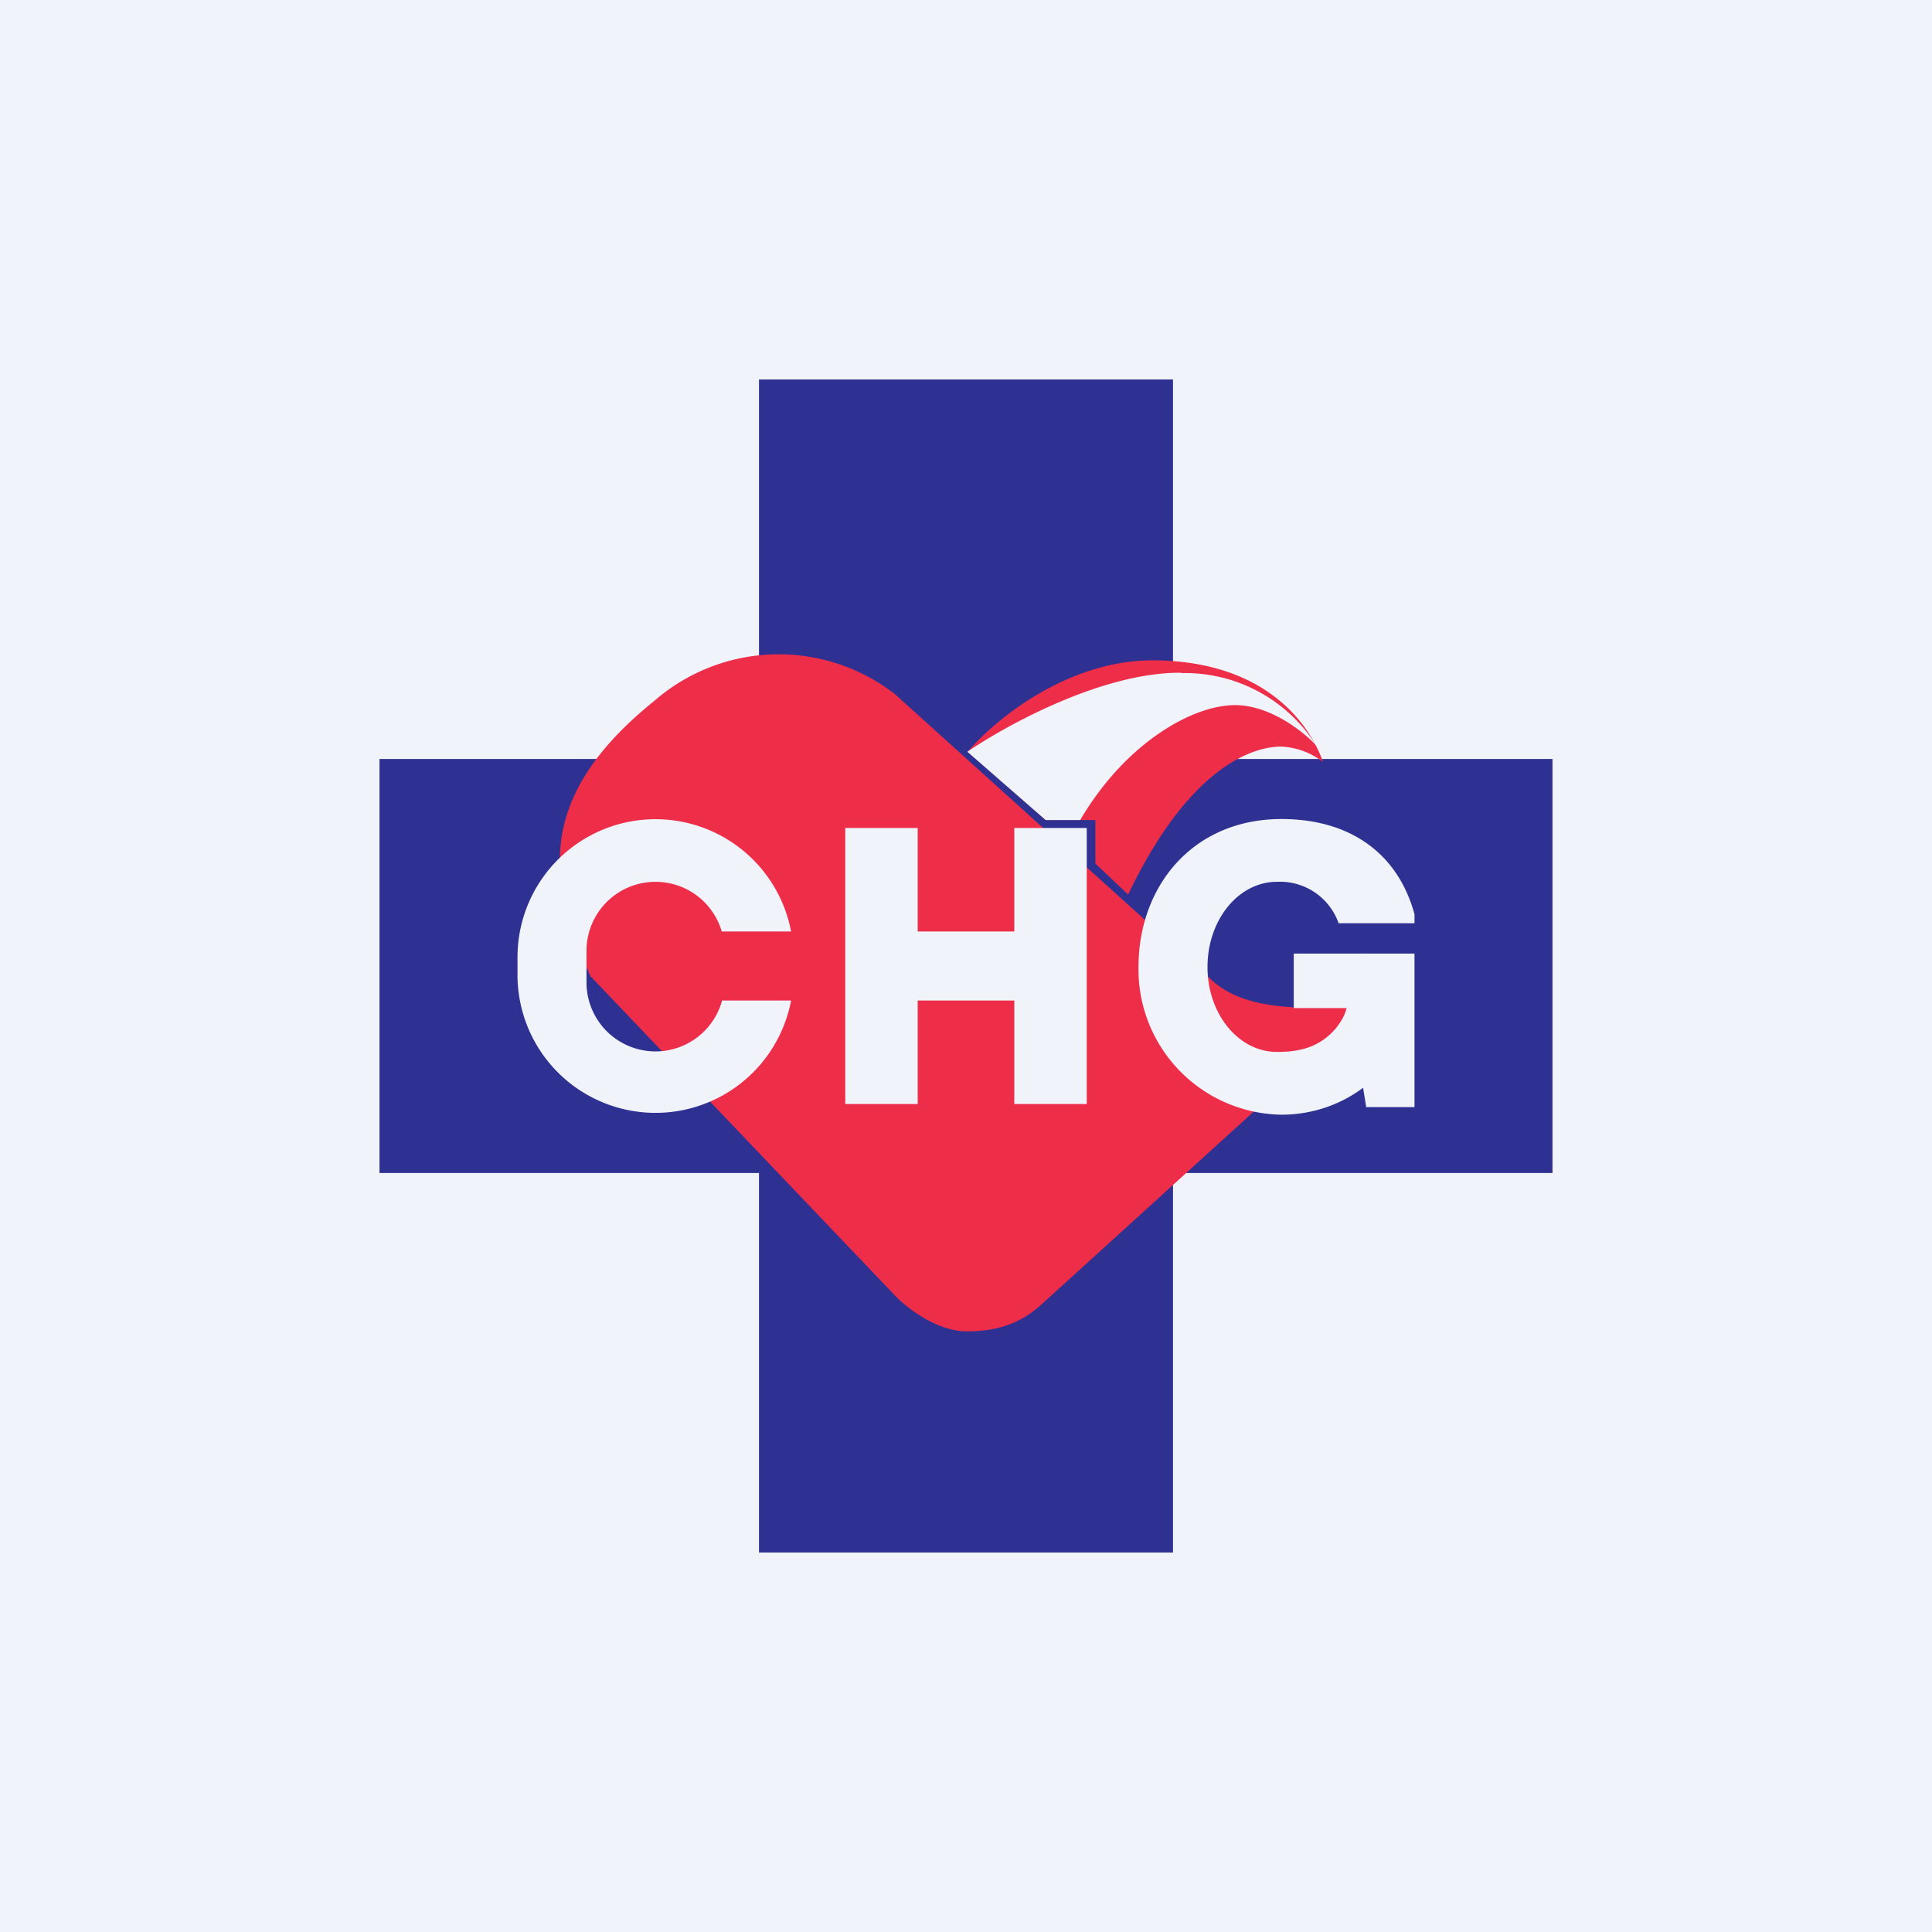 <!-- by TradingView --><svg xmlns="http://www.w3.org/2000/svg" width="56" height="56"><path fill="#F0F3FA" d="M0 0h56v56H0z"/><path d="M34 11H22v11H11v12h11v11h12V34h11V22H34V11z" fill="#2E3192"/><path d="M35 28.29c.85.9 2.3.98 4.03.9.07.36-.42.88-.62 1.15l-8.2 7.45c-.47.43-1.09.8-2.18.8-.88 0-1.76-.69-2.09-1.04l-8.83-9.26c-1.1-2.53-1.8-5.03 1.85-7.97a5.49 5.49 0 016.98-.2L35 28.3z" fill="#EE2D49"/><path d="M33.51 19.14c-2.57-.04-4.7 1.75-5.46 2.65l2.26 1.98h1.44v1.26l.95.9c1.83-3.83 3.7-4.27 4.39-4.29a2.1 2.1 0 011.26.45c-.38-1.08-1.63-2.9-4.84-2.95z" fill="#EE2D49"/><path d="M34.24 19.5c-2.28-.02-5.07 1.52-6.2 2.29l2.27 1.98h1c1.33-2.27 3.33-3.38 4.57-3.33 1 .04 1.94.8 2.28 1.18a4.5 4.5 0 00-3.92-2.11zM24.5 24h2.1v3h2.8v-3h2.1v8h-2.1v-3h-2.8v3h-2.1v-8zm15.01 7.53c-.67.5-1.49.78-2.37.78A4.21 4.21 0 0133 28.03c0-2.37 1.6-4.29 4.14-4.29 2 0 3.38 1 3.86 2.76v5.59h-1.4l-.09-.56zm0-3.9v.01H41v-.88h-2.2a1.8 1.8 0 00-1.79-1.2c-1.11 0-2.01 1.1-2.01 2.47 0 1.36.9 2.46 2.01 2.46.56 0 1.22-.08 1.74-.72.15-.2.24-.37.28-.55H37.5v-1.58h2zM15 27.74a4 4 0 017.93-.74h-2.01a2 2 0 00-3.92.57v.9a2 2 0 003.93.53h2a4 4 0 01-7.93-.69v-.57z" fill="#F0F3FA"/></svg>